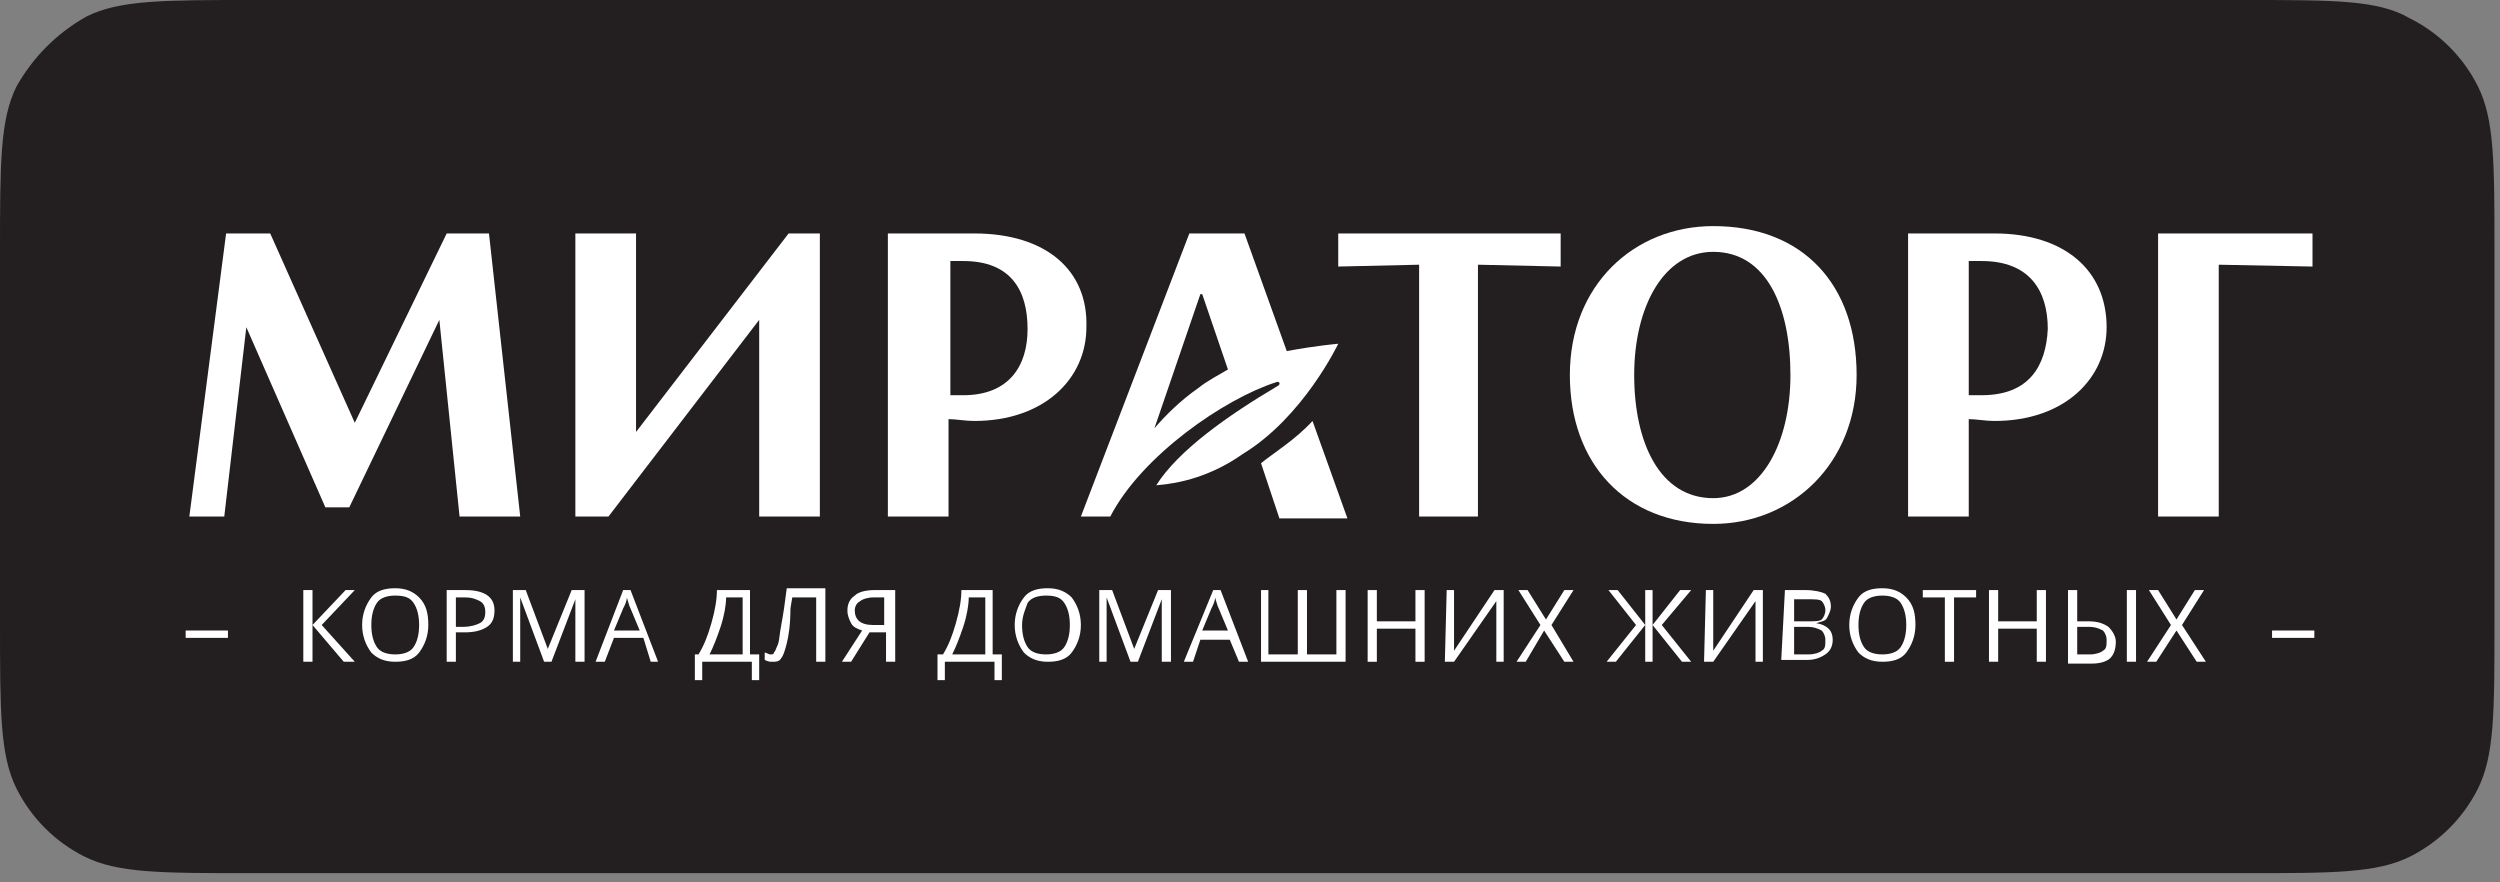 <?xml version="1.0" encoding="UTF-8"?> <svg xmlns="http://www.w3.org/2000/svg" xmlns:xlink="http://www.w3.org/1999/xlink" version="1.1" id="Layer_1" x="0px" y="0px" viewBox="0 0 136 48" style="enable-background:new 0 0 136 48;" xml:space="preserve"><rect x="0" y="0" width="136" height="48" fill="#808080" stroke="none"/> <style type="text/css"> .st0{fill:#231F20;} .st1{fill:#FFFFFF;} </style> <path class="st0" d="M122.2,0H13.7c-4.8,0-7.2,0-9,0.9C3.1,1.8,1.8,3.1,0.9,4.7C0,6.5,0,8.9,0,13.7v20.2c0,4.8,0,7.2,0.9,9 c0.8,1.6,2.1,2.9,3.7,3.7c1.8,0.9,4.2,0.9,9,0.9h108.5c4.8,0,7.2,0,9-0.9c1.6-0.8,2.9-2.1,3.7-3.7c0.9-1.8,0.9-4.2,0.9-9V13.7 c0-4.8,0-7.2-0.9-9c-0.8-1.6-2.1-2.9-3.7-3.7C129.4,0,127,0,122.2,0z"></path> <g> <g> <g> <g> <g> <polygon class="st1" points="72.8,14.5 77.2,14.4 77.2,28.1 80.4,28.1 80.4,14.4 84.9,14.5 84.9,12.7 72.8,12.7 "></polygon> <polygon class="st1" points="117.4,12.7 117.4,28.1 120.7,28.1 120.7,14.4 125.8,14.5 125.8,12.7 "></polygon> <polygon class="st1" points="34.6,23.5 34.6,12.7 31.3,12.7 31.3,28.1 33.1,28.1 41.3,17.4 41.3,28.1 44.6,28.1 44.6,12.7 42.9,12.7 "></polygon> <path class="st1" d="M72.8,18.7c0,0-1.2,0.1-2.8,0.4l-2.3-6.4h-3l-5.9,15.4h1.6c1.7-3.3,6.2-6.4,9-7.3c0.2-0.1,0.3,0.1,0.1,0.2 c-2.7,1.6-5.4,3.5-6.6,5.4c1.3-0.1,3-0.5,4.7-1.7C70.9,22.7,72.8,18.7,72.8,18.7z M65.2,21.1c-1,0.7-1.8,1.5-2.4,2.2h0l2.5-7.3 h0.1l1.4,4.1C66.3,20.4,65.7,20.7,65.2,21.1z"></path> <path class="st1" d="M68.6,25.2l1,3h3.7l-1.9-5.3C70.5,23.9,69.2,24.7,68.6,25.2z"></path> <path class="st1" d="M93.2,12.3c-4.3,0-7.8,3.2-7.8,8.1c0,4.8,3,8.1,7.8,8.1c4.3,0,7.8-3.3,7.8-8.1 C101,15.5,98.1,12.3,93.2,12.3z M93.2,27.1c-2.9,0-4.3-3-4.3-6.7c0-3.7,1.6-6.7,4.3-6.7c2.9,0,4.2,3,4.2,6.7 S95.8,27.1,93.2,27.1z"></path> <polygon class="st1" points="24.3,12.7 19.3,23 14.7,12.7 12.3,12.7 10.3,28.1 12.2,28.1 13.4,17.8 17.7,27.6 19,27.6 23.9,17.4 25,28.1 28.3,28.1 26.6,12.7 "></polygon> <path class="st1" d="M108.5,12.7l-4.7,0v15.4h3.3v-5.3c0.4,0,0.9,0.1,1.4,0.1c3.8,0,6.1-2.3,6.1-5.1 C114.6,14.7,112.3,12.7,108.5,12.7z M107.8,21.5c-0.2,0-0.5,0-0.7,0v-7.3h0.7c2.6,0,3.6,1.6,3.6,3.7 C111.3,19.9,110.4,21.5,107.8,21.5z"></path> <path class="st1" d="M53,12.7l-4.7,0v15.4h3.3v-5.3c0.4,0,0.9,0.1,1.4,0.1c3.8,0,6.1-2.3,6.1-5.1C59.2,14.7,56.9,12.7,53,12.7z M52.4,21.5c-0.2,0-0.5,0-0.7,0v-7.3h0.7c2.6,0,3.5,1.6,3.5,3.7C55.9,19.9,54.9,21.5,52.4,21.5z"></path> </g> </g> </g> </g> <g> <path class="st1" d="M10.1,34.7v-0.4h2.3v0.4H10.1z"></path> <path class="st1" d="M19.3,36h-0.6L17,34v2h-0.5v-3.9H17V34l1.8-1.9h0.5L17.5,34L19.3,36z"></path> <path class="st1" d="M23.3,34c0,0.6-0.2,1.1-0.5,1.5c-0.3,0.4-0.8,0.5-1.3,0.5c-0.6,0-1-0.2-1.3-0.5c-0.3-0.4-0.5-0.9-0.5-1.5 s0.2-1.1,0.5-1.5c0.3-0.4,0.8-0.5,1.3-0.5c0.6,0,1,0.2,1.3,0.5C23.2,32.9,23.3,33.4,23.3,34z M20.2,34c0,0.5,0.1,0.9,0.3,1.2 c0.2,0.3,0.6,0.4,1,0.4c0.4,0,0.8-0.1,1-0.4c0.2-0.3,0.3-0.7,0.3-1.2c0-0.5-0.1-0.9-0.3-1.2c-0.2-0.3-0.5-0.4-1-0.4 c-0.4,0-0.8,0.1-1,0.4C20.3,33.1,20.2,33.5,20.2,34z"></path> <path class="st1" d="M26.9,33.2c0,0.4-0.1,0.7-0.4,0.9c-0.3,0.2-0.7,0.3-1.2,0.3h-0.5V36h-0.5v-3.9h1 C26.4,32.1,26.9,32.5,26.9,33.2z M24.8,34.1h0.4c0.4,0,0.7-0.1,0.9-0.2c0.2-0.1,0.3-0.3,0.3-0.6c0-0.3-0.1-0.5-0.3-0.6 c-0.2-0.1-0.4-0.2-0.8-0.2h-0.5V34.1z"></path> <path class="st1" d="M29.6,36l-1.3-3.5h0c0,0.3,0,0.6,0,1V36h-0.4v-3.9h0.7l1.2,3.2h0l1.3-3.2h0.7V36h-0.5v-2.5c0-0.3,0-0.6,0-0.9 h0L30,36L29.6,36L29.6,36z"></path> <path class="st1" d="M35.4,36L35,34.7h-1.6L32.9,36h-0.5l1.5-3.9h0.4l1.5,3.9H35.4z M34.8,34.3l-0.5-1.2c-0.1-0.2-0.1-0.3-0.2-0.6 c0,0.2-0.1,0.4-0.2,0.6l-0.5,1.2H34.8z"></path> <path class="st1" d="M41.3,37h-0.4v-1h-2.7v1h-0.4v-1.4H38c0.3-0.5,0.5-1,0.7-1.7c0.2-0.7,0.3-1.3,0.3-1.8h1.8v3.5h0.5V37z M40.4,35.6v-3.1h-0.9c0,0.4-0.1,1-0.3,1.6s-0.4,1.1-0.6,1.5H40.4z"></path> <path class="st1" d="M44.9,36h-0.5v-3.5h-1.3l-0.1,0.6C43,34,42.9,34.6,42.8,35s-0.2,0.7-0.3,0.8c-0.1,0.2-0.3,0.2-0.5,0.2 c-0.1,0-0.2,0-0.4-0.1v-0.4c0.1,0,0.2,0.1,0.3,0.1c0.1,0,0.2,0,0.2-0.1c0.1-0.1,0.1-0.2,0.2-0.4c0.1-0.2,0.1-0.6,0.2-1.1 c0.1-0.5,0.2-1.2,0.3-2h2.1L44.9,36L44.9,36z"></path> <path class="st1" d="M47.3,34.4l-1,1.6h-0.5l1.1-1.7c-0.3-0.1-0.5-0.2-0.6-0.4c-0.1-0.2-0.2-0.4-0.2-0.7c0-0.3,0.1-0.6,0.4-0.8 c0.2-0.2,0.6-0.3,1.1-0.3h1.1V36h-0.5v-1.6C48.1,34.4,47.3,34.4,47.3,34.4z M48.1,32.5h-0.6c-0.3,0-0.6,0.1-0.7,0.2 c-0.2,0.1-0.3,0.3-0.3,0.5c0,0.5,0.3,0.8,1,0.8h0.6L48.1,32.5L48.1,32.5z"></path> <path class="st1" d="M54.5,37h-0.4v-1h-2.7v1h-0.4v-1.4h0.3c0.3-0.5,0.5-1,0.7-1.7c0.2-0.7,0.3-1.3,0.3-1.8H54v3.5h0.5 C54.5,35.6,54.5,37,54.5,37z M53.6,35.6v-3.1h-0.9c0,0.4-0.1,1-0.3,1.6s-0.4,1.1-0.6,1.5H53.6z"></path> <path class="st1" d="M58.8,34c0,0.6-0.2,1.1-0.5,1.5C58,35.9,57.5,36,57,36c-0.6,0-1-0.2-1.3-0.5c-0.3-0.4-0.5-0.9-0.5-1.5 s0.2-1.1,0.5-1.5c0.3-0.4,0.8-0.5,1.3-0.5c0.6,0,1,0.2,1.3,0.5C58.6,32.9,58.8,33.4,58.8,34z M55.6,34c0,0.5,0.1,0.9,0.3,1.2 c0.2,0.3,0.6,0.4,1,0.4c0.4,0,0.8-0.1,1-0.4c0.2-0.3,0.3-0.7,0.3-1.2c0-0.5-0.1-0.9-0.3-1.2c-0.2-0.3-0.5-0.4-1-0.4 c-0.4,0-0.8,0.1-1,0.4C55.8,33.1,55.6,33.5,55.6,34z"></path> <path class="st1" d="M61.5,36l-1.3-3.5h0c0,0.3,0,0.6,0,1V36h-0.4v-3.9h0.7l1.2,3.2h0l1.3-3.2h0.7V36h-0.5v-2.5c0-0.3,0-0.6,0-0.9 h0L61.9,36L61.5,36L61.5,36z"></path> <path class="st1" d="M67.4,36l-0.5-1.2h-1.6L64.9,36h-0.5l1.6-3.9h0.4l1.5,3.9H67.4z M66.8,34.3l-0.5-1.2 c-0.1-0.2-0.1-0.3-0.2-0.6c0,0.2-0.1,0.4-0.2,0.6l-0.5,1.2H66.8z"></path> <path class="st1" d="M73.2,36h-4.6v-3.9H69v3.5h1.6v-3.5h0.5v3.5h1.6v-3.5h0.5L73.2,36L73.2,36z"></path> <path class="st1" d="M77.4,36H77v-1.8h-2.1V36h-0.5v-3.9h0.5v1.7H77v-1.7h0.5V36z"></path> <path class="st1" d="M78.7,32.1h0.4v2.2c0,0.4,0,0.8,0,1.1h0l2.2-3.3h0.5V36h-0.4v-2.2c0-0.4,0-0.7,0-1.1h0L79.1,36h-0.5 L78.7,32.1L78.7,32.1z"></path> <path class="st1" d="M85.6,36h-0.5L84,34.3L83,36h-0.5l1.3-2l-1.2-1.9h0.5l1,1.6l1-1.6h0.5l-1.2,1.9L85.6,36z"></path> <path class="st1" d="M89,34l-1.5-1.9H88l1.5,1.9v-1.9h0.4V34l1.5-1.9H92L90.4,34l1.6,2h-0.5l-1.6-2v2h-0.4v-2l-1.6,2h-0.5L89,34z"></path> <path class="st1" d="M92.8,32.1h0.4v2.2c0,0.4,0,0.8,0,1.1h0l2.2-3.3h0.5V36h-0.4v-2.2c0-0.4,0-0.7,0-1.1h0L93.2,36h-0.5 L92.8,32.1L92.8,32.1z"></path> <path class="st1" d="M97.1,32.1h1.1c0.5,0,0.9,0.1,1.1,0.2c0.2,0.2,0.3,0.4,0.3,0.7c0,0.2-0.1,0.4-0.2,0.6s-0.3,0.2-0.6,0.3v0 c0.6,0.1,0.9,0.4,0.9,0.9c0,0.3-0.1,0.6-0.4,0.8s-0.6,0.3-1,0.3h-1.4L97.1,32.1L97.1,32.1z M97.6,33.8h0.8c0.3,0,0.6,0,0.7-0.1 c0.1-0.1,0.2-0.3,0.2-0.5c0-0.2-0.1-0.4-0.2-0.5s-0.4-0.1-0.8-0.1h-0.7V33.8z M97.6,34.1v1.5h0.8c0.3,0,0.6-0.1,0.7-0.2 c0.2-0.1,0.2-0.3,0.2-0.6c0-0.2-0.1-0.4-0.2-0.5c-0.2-0.1-0.4-0.2-0.8-0.2L97.6,34.1L97.6,34.1z"></path> <path class="st1" d="M104.2,34c0,0.6-0.2,1.1-0.5,1.5c-0.3,0.4-0.8,0.5-1.3,0.5c-0.6,0-1-0.2-1.3-0.5c-0.3-0.4-0.5-0.9-0.5-1.5 s0.2-1.1,0.5-1.5c0.3-0.4,0.8-0.5,1.3-0.5c0.6,0,1,0.2,1.3,0.5C104.1,32.9,104.2,33.4,104.2,34z M101.1,34c0,0.5,0.1,0.9,0.3,1.2 c0.2,0.3,0.6,0.4,1,0.4c0.4,0,0.8-0.1,1-0.4c0.2-0.3,0.3-0.7,0.3-1.2c0-0.5-0.1-0.9-0.3-1.2c-0.2-0.3-0.6-0.4-1-0.4 c-0.4,0-0.8,0.1-1,0.4C101.2,33.1,101.1,33.5,101.1,34z"></path> <path class="st1" d="M106.3,36h-0.5v-3.5h-1.2v-0.4h2.9v0.4h-1.2L106.3,36L106.3,36z"></path> <path class="st1" d="M111.3,36h-0.5v-1.8h-2.1V36h-0.5v-3.9h0.5v1.7h2.1v-1.7h0.5V36z"></path> <path class="st1" d="M112.5,36v-3.9h0.5v1.7h0.6c0.5,0,0.8,0.1,1.1,0.3c0.2,0.2,0.4,0.5,0.4,0.8c0,0.4-0.1,0.7-0.3,0.9 c-0.2,0.2-0.6,0.3-1,0.3H112.5z M113,35.6h0.7c0.3,0,0.6-0.1,0.7-0.2c0.2-0.1,0.2-0.3,0.2-0.6c0-0.2-0.1-0.4-0.2-0.5 c-0.2-0.1-0.4-0.2-0.8-0.2H113L113,35.6L113,35.6z M116.2,36h-0.5v-3.9h0.5V36z"></path> <path class="st1" d="M120,36h-0.5l-1.1-1.7l-1.1,1.7h-0.5l1.3-2l-1.2-1.9h0.5l1,1.6l1-1.6h0.5l-1.2,1.9L120,36z"></path> <path class="st1" d="M123.6,34.7v-0.4h2.3v0.4H123.6z"></path> </g> </g> </svg> 